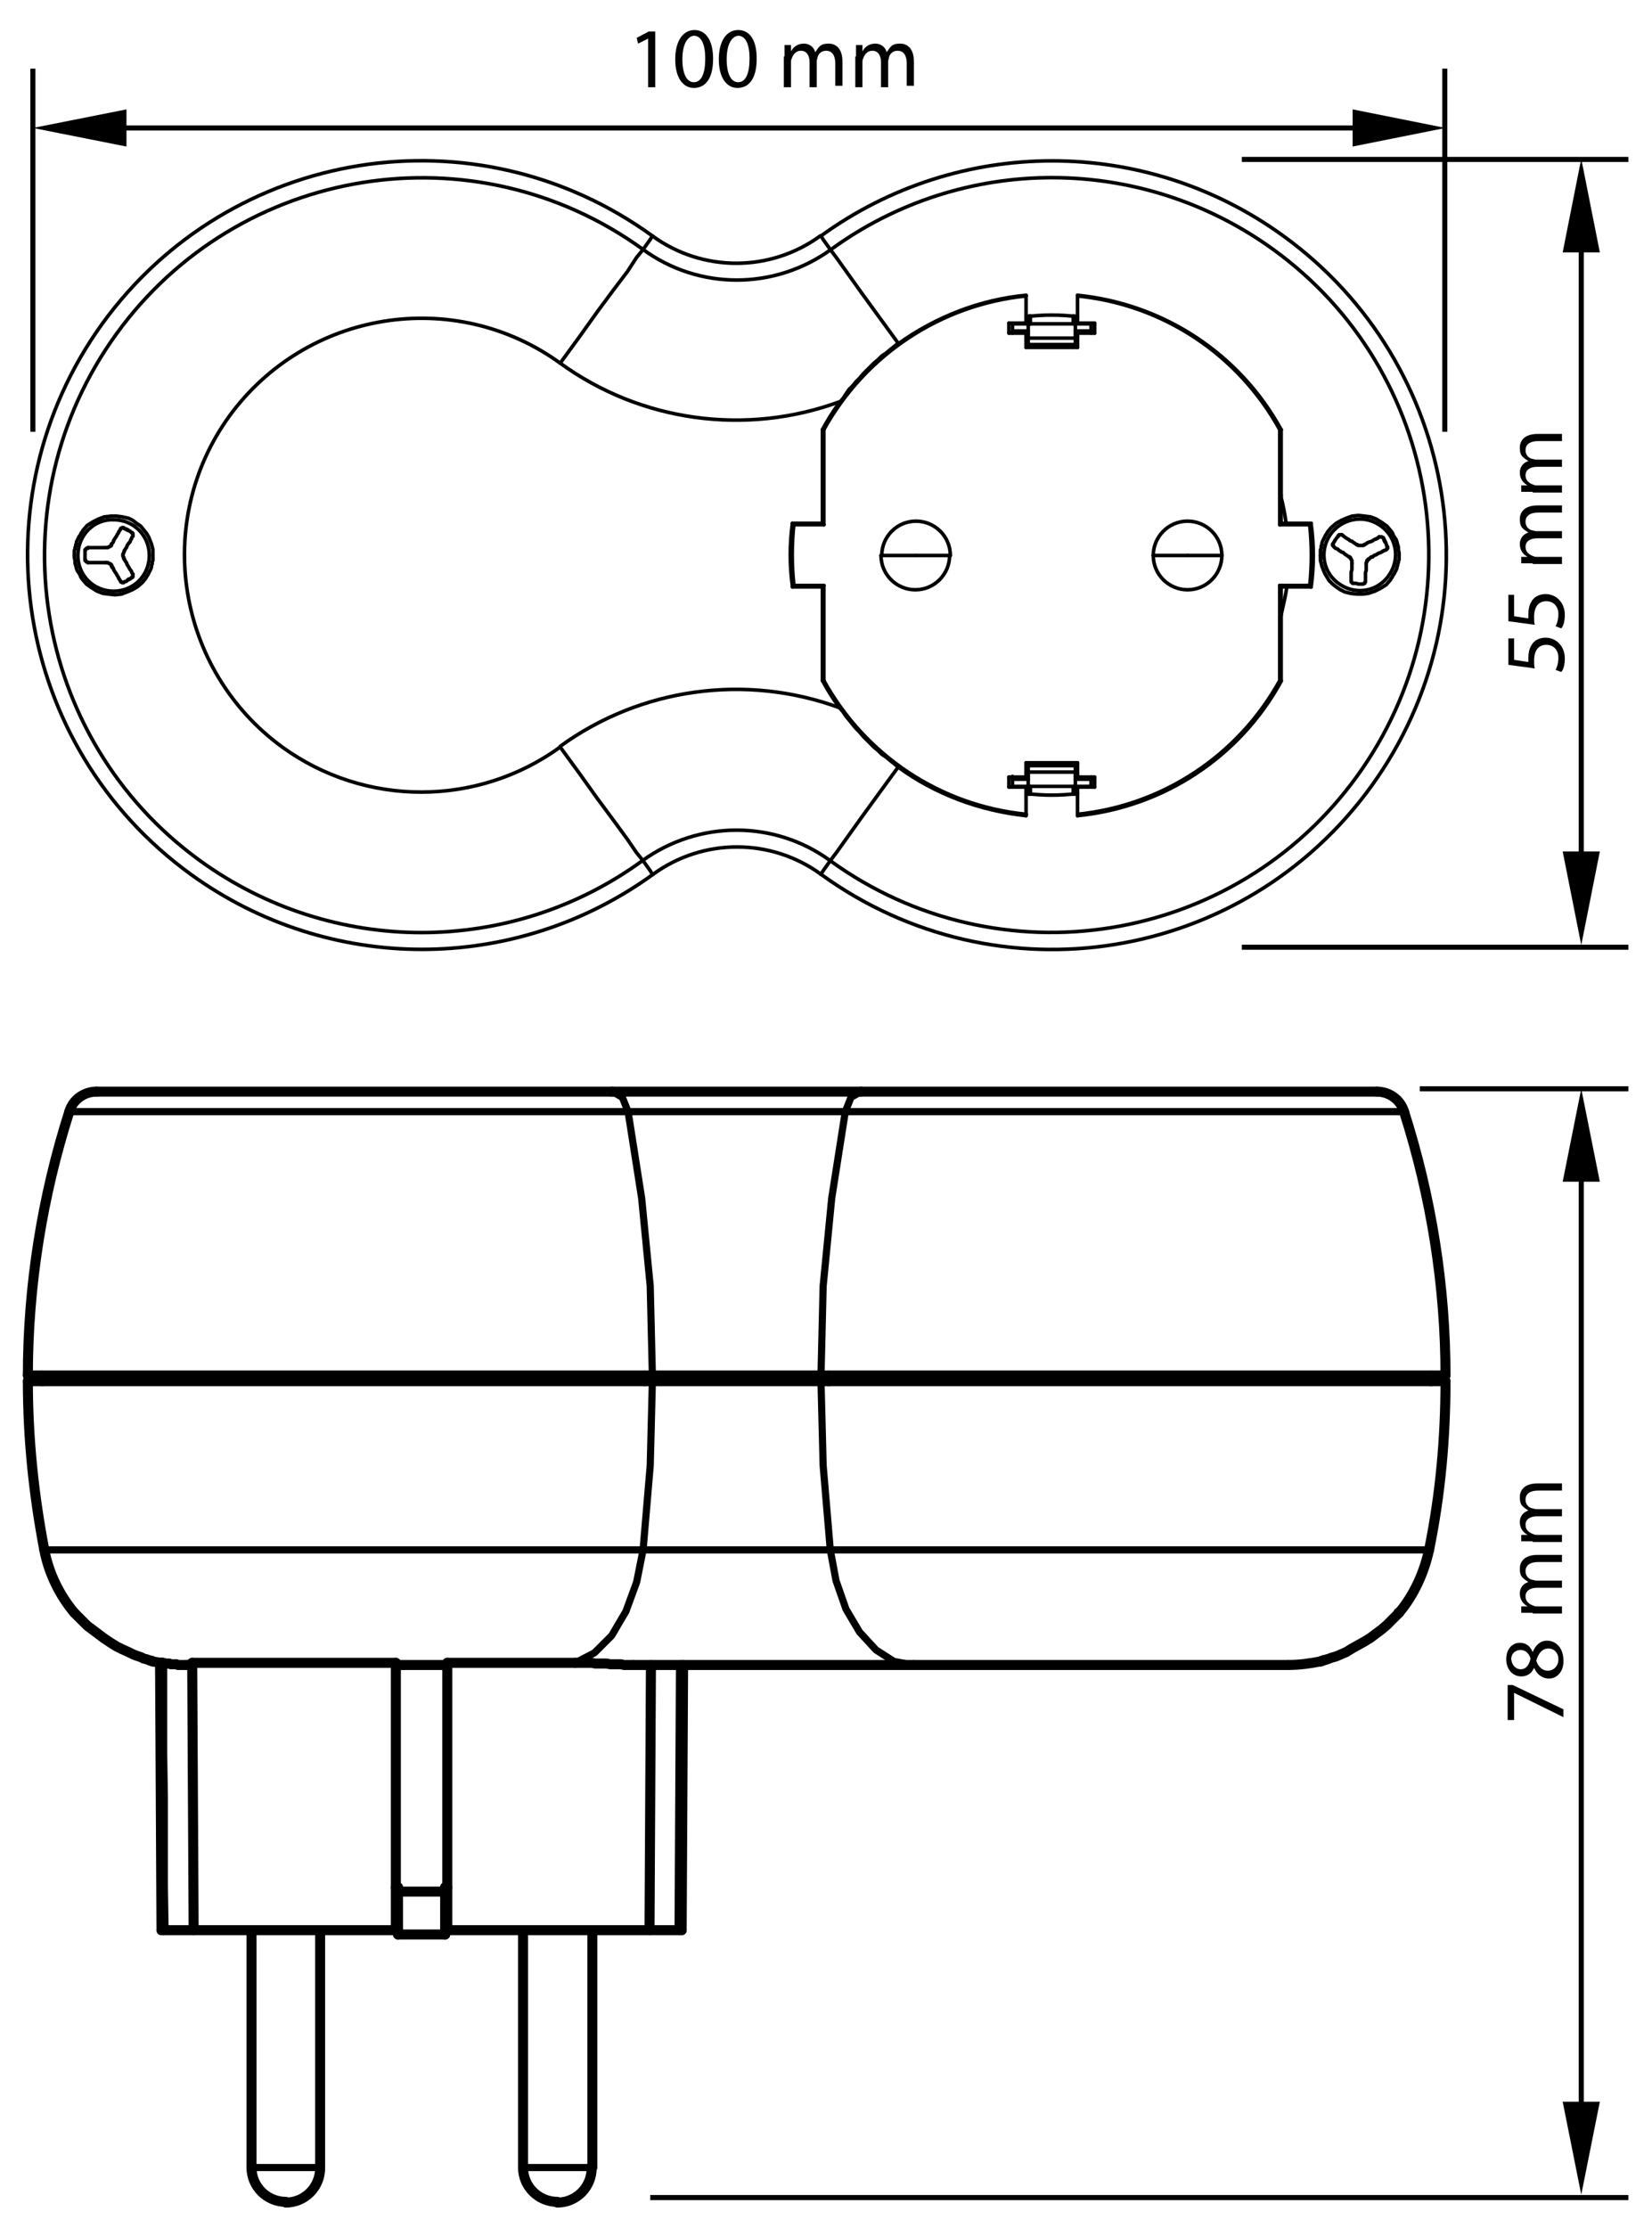<?xml version="1.0" encoding="utf-8"?>
<!-- Generator: Adobe Illustrator 24.0.0, SVG Export Plug-In . SVG Version: 6.00 Build 0)  -->
<svg version="1.1" id="Réteg_1" xmlns="http://www.w3.org/2000/svg" xmlns:xlink="http://www.w3.org/1999/xlink" x="0px" y="0px"
	 width="231.2px" height="311.7px" viewBox="0 0 231.2 311.7" style="enable-background:new 0 0 231.2 311.7;" xml:space="preserve"
	>
<style type="text/css">
	.st0{fill:none;stroke:#000000;stroke-width:1.403;stroke-linecap:round;stroke-miterlimit:10;}
	.st1{fill:none;stroke:#000000;stroke-width:1.403;stroke-linecap:round;stroke-linejoin:round;stroke-miterlimit:10;}
	.st2{fill:none;stroke:#000000;stroke-width:1.002;stroke-linecap:round;stroke-linejoin:round;stroke-miterlimit:10;}
	.st3{fill:none;stroke:#000000;stroke-width:0.709;stroke-miterlimit:10;}
	.st4{fill:none;stroke:#000000;stroke-width:0.5;stroke-linecap:round;stroke-miterlimit:10;}
	.st5{fill:none;stroke:#000000;stroke-width:0.5;stroke-linecap:round;stroke-linejoin:round;stroke-miterlimit:10;}
</style>
<g>
	<path class="st0" d="M9.7,155.5c-3.8,11.9-5.8,24.4-5.8,36.9"/>
	<path class="st0" d="M202.3,192.4c0-12.5-2-25-5.8-36.9"/>
	<path class="st0" d="M196.5,155.5c-0.5-1.7-2.1-2.8-3.8-2.8"/>
	<path class="st0" d="M13.5,152.7c-1.7,0-3.3,1.1-3.8,2.8"/>
	<path class="st0" d="M78,308.1c2.7,0,4.8-2.2,4.8-4.8"/>
	<path class="st0" d="M73.2,303.2c0,2.7,2.2,4.8,4.8,4.8"/>
	<path class="st0" d="M3.9,193.2c0,7.9,0.8,15.8,2.3,23.6"/>
	<path class="st0" d="M200,216.8c1.6-7.8,2.3-15.7,2.3-23.6"/>
	<path class="st0" d="M21.4,232.4c0.3,0.1,0.7,0.1,1,0.2"/>
	<path class="st0" d="M6.2,216.8c0.6,3.2,2.1,6.3,4.2,8.8"/>
	<path class="st0" d="M195.8,225.6c2.1-2.5,3.5-5.6,4.2-8.8"/>
	<path class="st0" d="M180.3,232.9c1.5,0,3-0.2,4.5-0.5"/>
	<path class="st0" d="M40,308.1c2.7,0,4.8-2.2,4.8-4.8"/>
	<path class="st0" d="M35.2,303.2c0,2.7,2.2,4.8,4.8,4.8"/>
	<line class="st1" x1="44.8" y1="303.2" x2="44.8" y2="270"/>
	<line class="st1" x1="35.2" y1="270" x2="35.2" y2="303.2"/>
	<polyline class="st1" points="95.4,270 95.3,270 95.1,270 	"/>
	<line class="st1" x1="95.4" y1="270" x2="95.6" y2="232.9"/>
	<line class="st1" x1="90.9" y1="270" x2="95.1" y2="270"/>
	<polyline class="st1" points="95.3,232.9 95.2,251.4 95.1,270 	"/>
	<polyline class="st1" points="22.9,270 22.7,270 22.6,270 	"/>
	<line class="st1" x1="22.4" y1="232.6" x2="22.6" y2="270"/>
	<line class="st1" x1="22.9" y1="270" x2="27.1" y2="270"/>
	<polyline class="st1" points="22.7,232.6 22.7,238.8 22.7,245.1 22.8,251.3 22.8,257.5 22.8,263.8 22.9,270 	"/>
	<line class="st1" x1="62.3" y1="270" x2="62.6" y2="270"/>
	<line class="st1" x1="55.4" y1="270" x2="55.7" y2="270"/>
	<line class="st1" x1="55.4" y1="270" x2="55.4" y2="232.6"/>
	<polyline class="st1" points="55.4,270 49.6,270 44.1,270 39,270 34.3,270 30.4,270 27.1,270 	"/>
	<polyline class="st1" points="26.9,232.6 27,251.3 27.1,270 	"/>
	<line class="st1" x1="62.6" y1="232.6" x2="62.6" y2="270"/>
	<polyline class="st1" points="90.9,270 87.6,270 83.7,270 79,270 73.9,270 68.4,270 62.6,270 	"/>
	<polyline class="st1" points="91.1,232.9 91,251.4 90.9,270 	"/>
	<polyline class="st1" points="88.7,232.9 88.2,232.9 87.8,232.9 87.3,232.9 86.9,232.8 86.4,232.8 85.9,232.8 85.4,232.8 
		84.9,232.7 84.4,232.7 83.8,232.7 83.3,232.7 82.8,232.6 82.2,232.6 81.6,232.6 81,232.6 80.5,232.6 	"/>
	<polyline class="st1" points="127.8,232.9 122.8,232.9 117.4,232.9 111.8,232.9 106,232.9 100.1,232.9 94.3,232.9 88.7,232.9 	"/>
	<polyline class="st1" points="114.9,193.2 111.2,193.2 107.3,193.2 103.1,193.2 98.9,193.2 95,193.2 91.3,193.2 	"/>
	<polyline class="st1" points="195.8,225.6 195.8,225.6 195.7,225.6 195.7,225.7 195.6,225.8 195.5,225.9 195.4,226 195.2,226.2 
		195,226.4 194.9,226.5 194.7,226.7 194.1,227.3 193.4,227.9 192.6,228.5 191.8,229.1 191,229.6 190.1,230.1 189.2,230.6 
		188.4,231.1 187.7,231.4 187,231.7 186.3,231.9 185.8,232.1 185.7,232.1 185.5,232.2 185.4,232.2 185.3,232.2 185.2,232.3 
		185.1,232.3 185,232.3 185,232.3 184.9,232.4 184.9,232.4 184.8,232.4 184.8,232.4 184.8,232.4 184.8,232.4 	"/>
	<polyline class="st1" points="180.3,232.9 179.9,232.9 178.7,232.9 176.7,232.9 174,232.9 170.6,232.9 166.7,232.9 162.3,232.9 
		157.5,232.9 152.4,232.9 147.2,232.9 142,232.9 137,232.9 132.2,232.9 127.8,232.9 	"/>
	<polyline class="st1" points="21.4,232.4 21.4,232.4 21.4,232.4 21.3,232.4 21.2,232.3 21,232.3 20.8,232.2 20.5,232.1 20.1,232 
		19.7,231.8 19.1,231.6 18.6,231.4 18,231.1 17.1,230.7 16.3,230.3 15.5,229.8 14.6,229.2 13.8,228.6 13,228 12.2,227.4 11.6,226.8 
		11.5,226.7 11.4,226.6 11.3,226.5 11.2,226.4 11.1,226.3 11,226.2 10.9,226.1 10.8,226 10.7,225.9 10.7,225.9 10.6,225.8 
		10.6,225.8 10.5,225.7 10.5,225.7 10.4,225.6 10.4,225.6 10.4,225.6 10.4,225.6 	"/>
	<polyline class="st1" points="22.7,232.6 22.5,232.6 22.4,232.6 	"/>
	<polyline class="st1" points="22.7,232.6 22.9,232.6 23.2,232.7 23.4,232.7 23.7,232.7 23.9,232.8 24.2,232.8 24.4,232.8 
		24.7,232.8 24.9,232.9 25.2,232.9 25.4,232.9 25.7,232.9 25.9,232.9 26.2,232.9 	"/>
	<polyline class="st1" points="26.9,232.9 26.5,232.9 26.2,232.9 	"/>
	<polyline class="st1" points="26.9,232.6 30.2,232.6 34.2,232.6 38.8,232.6 44,232.6 49.6,232.6 55.4,232.6 	"/>
	<polyline class="st1" points="62.6,232.9 59,232.9 55.4,232.9 	"/>
	<polyline class="st1" points="62.6,232.6 68.9,232.6 74.9,232.6 80.5,232.6 	"/>
	<polyline class="st1" points="202.3,193.2 201.9,193.2 200.7,193.2 198.7,193.2 195.9,193.2 192.4,193.2 188.2,193.2 183.4,193.2 
		178,193.2 172.2,193.2 166.1,193.2 159.6,193.2 153,193.2 146.3,193.2 139.6,193.2 133,193.2 126.6,193.2 120.5,193.2 114.9,193.2 
			"/>
	<polyline class="st1" points="91.3,193.2 85.7,193.2 79.6,193.2 73.2,193.2 66.6,193.2 59.9,193.2 53.2,193.2 46.6,193.2 
		40.1,193.2 33.9,193.2 28.2,193.2 22.8,193.2 18,193.2 13.8,193.2 10.3,193.2 7.5,193.2 5.5,193.2 4.3,193.2 3.9,193.2 	"/>
	<line class="st1" x1="82.9" y1="303.2" x2="82.9" y2="270"/>
	<line class="st1" x1="73.2" y1="270" x2="73.2" y2="303.2"/>
	<polyline class="st1" points="85.7,152.7 90.3,152.7 95.2,152.7 100.4,152.7 105.8,152.7 111,152.7 115.9,152.7 120.5,152.7 	"/>
	<polyline class="st1" points="91.3,192.4 95,192.4 98.9,192.4 103.1,192.4 107.3,192.4 111.2,192.4 114.9,192.4 	"/>
	<polyline class="st1" points="13.5,152.7 13.9,152.7 15.2,152.7 17.3,152.7 20.2,152.7 23.8,152.7 28.1,152.7 33,152.7 38.3,152.7 
		44.1,152.7 50.1,152.7 56.3,152.7 62.5,152.7 68.7,152.7 74.7,152.7 80.4,152.7 85.7,152.7 	"/>
	<polyline class="st1" points="120.5,152.7 125.8,152.7 131.5,152.7 137.5,152.7 143.7,152.7 149.9,152.7 156.1,152.7 162.1,152.7 
		167.9,152.7 173.2,152.7 178.1,152.7 182.4,152.7 186,152.7 188.9,152.7 191,152.7 192.3,152.7 192.7,152.7 	"/>
	<line class="st1" x1="116" y1="192.4" x2="116" y2="193.2"/>
	<line class="st1" x1="200.3" y1="193.2" x2="200.3" y2="192.4"/>
	<line class="st1" x1="90.2" y1="192.4" x2="90.2" y2="193.2"/>
	<line class="st1" x1="5.9" y1="192.4" x2="5.9" y2="193.2"/>
	<polyline class="st1" points="114.9,192.4 120.5,192.4 126.6,192.4 133,192.4 139.6,192.4 146.3,192.4 153,192.4 159.6,192.4 
		166.1,192.4 172.2,192.4 178,192.4 183.4,192.4 188.2,192.4 192.4,192.4 195.9,192.4 198.7,192.4 200.7,192.4 201.9,192.4 
		202.3,192.4 	"/>
	<polyline class="st1" points="3.9,192.4 4.3,192.4 5.5,192.4 7.5,192.4 10.3,192.4 13.8,192.4 18,192.4 22.8,192.4 28.2,192.4 
		33.9,192.4 40.1,192.4 46.6,192.4 53.2,192.4 59.9,192.4 66.6,192.4 73.2,192.4 79.6,192.4 85.7,192.4 91.3,192.4 	"/>
	<line class="st1" x1="62.3" y1="270.6" x2="62.3" y2="264.6"/>
	<line class="st1" x1="55.7" y1="270.6" x2="55.7" y2="264.6"/>
	<line class="st1" x1="62.3" y1="270.6" x2="55.7" y2="270.6"/>
	<line class="st1" x1="55.4" y1="264" x2="55.7" y2="264"/>
	<line class="st1" x1="55.7" y1="264.6" x2="55.7" y2="264"/>
	<line class="st1" x1="62.3" y1="264.6" x2="55.7" y2="264.6"/>
	<line class="st1" x1="62.3" y1="264.6" x2="62.3" y2="264"/>
	<line class="st1" x1="62.6" y1="264" x2="62.3" y2="264"/>
	<polyline class="st2" points="35.2,303.2 35.6,303.2 37,303.2 38.9,303.2 41,303.2 43,303.2 44.3,303.2 44.8,303.2 	"/>
	<polyline class="st2" points="116.2,216.8 112.2,216.8 107.7,216.8 103.1,216.8 98.5,216.8 94,216.8 90,216.8 	"/>
	<polyline class="st2" points="127.8,232.9 125.1,232.4 122.6,230.8 120.3,228.3 118.4,225.1 117,221.1 116.2,216.8 	"/>
	<polyline class="st2" points="90,216.8 89.1,221.3 87.6,225.4 85.6,228.8 83.2,231.2 80.5,232.6 	"/>
	<polyline class="st2" points="114.9,193.2 115.2,205 116.2,216.8 	"/>
	<polyline class="st2" points="200,216.8 199.5,216.8 198.2,216.8 196.1,216.8 193.1,216.8 189.3,216.8 184.9,216.8 179.8,216.8 
		174.2,216.8 168.1,216.8 161.7,216.8 155,216.8 148.2,216.8 141.4,216.8 134.7,216.8 128.2,216.8 122,216.8 116.2,216.8 	"/>
	<polyline class="st2" points="91.3,193.2 91,205 90,216.8 	"/>
	<polyline class="st2" points="6.2,216.8 6.7,216.8 8,216.8 10.1,216.8 13.1,216.8 16.9,216.8 21.3,216.8 26.4,216.8 32,216.8 
		38.1,216.8 44.5,216.8 51.2,216.8 58,216.8 64.8,216.8 71.5,216.8 78,216.8 84.2,216.8 90,216.8 	"/>
	<polyline class="st2" points="73.2,303.2 73.7,303.2 75,303.2 77,303.2 79.1,303.2 81,303.2 82.4,303.2 82.9,303.2 	"/>
	<polyline class="st2" points="87.9,155.5 91.9,155.5 96.2,155.5 100.8,155.5 105.4,155.5 110,155.5 114.3,155.5 118.3,155.5 	"/>
	<polyline class="st2" points="85.7,152.7 87.1,153.5 87.9,155.5 	"/>
	<polyline class="st2" points="120.5,152.7 119.1,153.5 118.3,155.5 	"/>
	<polyline class="st2" points="114.9,192.4 115.2,179.9 116.4,167.6 118.3,155.5 	"/>
	<polyline class="st2" points="118.3,155.5 123.7,155.5 129.4,155.5 135.5,155.5 141.8,155.5 148.2,155.5 154.5,155.5 160.7,155.5 
		166.7,155.5 172.4,155.5 177.7,155.5 182.4,155.5 186.6,155.5 190.1,155.5 192.8,155.5 194.9,155.5 196.1,155.5 196.5,155.5 	"/>
	<polyline class="st2" points="91.3,192.4 91,179.9 89.8,167.6 87.9,155.5 	"/>
	<polyline class="st2" points="9.7,155.5 10.1,155.5 11.3,155.5 13.4,155.5 16.1,155.5 19.6,155.5 23.8,155.5 28.5,155.5 
		33.8,155.5 39.5,155.5 45.5,155.5 51.7,155.5 58,155.5 64.4,155.5 70.7,155.5 76.8,155.5 82.5,155.5 87.9,155.5 	"/>
</g>
<line class="st3" x1="11.3" y1="17.9" x2="194.1" y2="17.9"/>
<g>
	<path d="M90.7,5.4L90.7,5.4l-1.4,0.7l-0.2-0.8l1.7-0.9h0.9v7.8h-1V5.4z"/>
	<path d="M99.8,8.2c0,2.7-1,4.1-2.7,4.1c-1.5,0-2.6-1.4-2.6-4c0-2.6,1.1-4.1,2.7-4.1C98.8,4.2,99.8,5.7,99.8,8.2z M95.5,8.3
		c0,2,0.6,3.2,1.6,3.2c1.1,0,1.6-1.3,1.6-3.3c0-1.9-0.5-3.2-1.6-3.2C96.2,5.1,95.5,6.2,95.5,8.3z"/>
	<path d="M105.9,8.2c0,2.7-1,4.1-2.7,4.1c-1.5,0-2.6-1.4-2.6-4c0-2.6,1.1-4.1,2.7-4.1C105,4.2,105.9,5.7,105.9,8.2z M101.7,8.3
		c0,2,0.6,3.2,1.6,3.2c1.1,0,1.6-1.3,1.6-3.3c0-1.9-0.5-3.2-1.6-3.2C102.4,5.1,101.7,6.2,101.7,8.3z"/>
	<path d="M109.8,7.9c0-0.6,0-1.1,0-1.6h0.9l0,0.9h0c0.3-0.6,0.9-1.1,1.8-1.1c0.8,0,1.4,0.5,1.6,1.2h0c0.2-0.3,0.4-0.6,0.6-0.8
		c0.3-0.3,0.7-0.4,1.3-0.4c0.8,0,1.9,0.5,1.9,2.5v3.4h-1V8.9c0-1.1-0.4-1.8-1.3-1.8c-0.6,0-1.1,0.4-1.2,1c0,0.1-0.1,0.3-0.1,0.5v3.6
		h-1V8.7c0-0.9-0.4-1.6-1.2-1.6c-0.7,0-1.1,0.5-1.3,1.1c-0.1,0.2-0.1,0.3-0.1,0.5v3.5h-1V7.9z"/>
	<path d="M119.8,7.9c0-0.6,0-1.1,0-1.6h0.9l0,0.9h0c0.3-0.6,0.9-1.1,1.8-1.1c0.8,0,1.4,0.5,1.6,1.2h0c0.2-0.3,0.4-0.6,0.6-0.8
		c0.3-0.3,0.7-0.4,1.3-0.4c0.8,0,1.9,0.5,1.9,2.5v3.4h-1V8.9c0-1.1-0.4-1.8-1.3-1.8c-0.6,0-1.1,0.4-1.2,1c0,0.1-0.1,0.3-0.1,0.5v3.6
		h-1V8.7c0-0.9-0.4-1.6-1.2-1.6c-0.7,0-1.1,0.5-1.3,1.1c-0.1,0.2-0.1,0.3-0.1,0.5v3.5h-1V7.9z"/>
</g>
<g>
	<path d="M211.9,89.3v3l2,0.3c0-0.2,0-0.3,0-0.6c0-0.6,0.1-1.2,0.4-1.7c0.3-0.6,1-1.1,2-1.1c1.5,0,2.7,1.2,2.7,2.9
		c0,0.9-0.2,1.6-0.5,1.9l-0.8-0.3c0.2-0.3,0.4-1,0.4-1.7c0-1-0.6-1.8-1.7-1.8c-1,0-1.7,0.7-1.7,2.2c0,0.4,0,0.8,0.1,1.1l-3.7-0.5
		v-3.7H211.9z"/>
	<path d="M211.9,83.2v3l2,0.3c0-0.2,0-0.3,0-0.6c0-0.6,0.1-1.2,0.4-1.7c0.3-0.6,1-1.1,2-1.1c1.5,0,2.7,1.2,2.7,2.9
		c0,0.9-0.2,1.6-0.5,1.9l-0.8-0.3c0.2-0.3,0.4-1,0.4-1.7c0-1-0.6-1.8-1.7-1.8c-1,0-1.7,0.7-1.7,2.2c0,0.4,0,0.8,0.1,1.1l-3.7-0.5
		v-3.7H211.9z"/>
	<path d="M214.5,78.8c-0.6,0-1.1,0-1.6,0v-0.9l0.9,0v0c-0.6-0.3-1.1-0.9-1.1-1.8c0-0.8,0.5-1.4,1.2-1.6v0c-0.3-0.2-0.6-0.4-0.8-0.6
		c-0.3-0.3-0.4-0.7-0.4-1.3c0-0.8,0.5-1.9,2.5-1.9h3.4v1h-3.3c-1.1,0-1.8,0.4-1.8,1.3c0,0.6,0.4,1.1,1,1.2c0.1,0,0.3,0.1,0.5,0.1
		h3.6v1h-3.5c-0.9,0-1.6,0.4-1.6,1.2c0,0.7,0.5,1.1,1.1,1.3c0.2,0.1,0.3,0.1,0.5,0.1h3.5v1H214.5z"/>
	<path d="M214.5,68.8c-0.6,0-1.1,0-1.6,0v-0.9l0.9,0v0c-0.6-0.3-1.1-0.9-1.1-1.8c0-0.8,0.5-1.4,1.2-1.6v0c-0.3-0.2-0.6-0.4-0.8-0.6
		c-0.3-0.3-0.4-0.7-0.4-1.3c0-0.8,0.5-1.9,2.5-1.9h3.4v1h-3.3c-1.1,0-1.8,0.4-1.8,1.3c0,0.6,0.4,1.1,1,1.2c0.1,0,0.3,0.1,0.5,0.1
		h3.6v1h-3.5c-0.9,0-1.6,0.4-1.6,1.2c0,0.7,0.5,1.1,1.1,1.3c0.2,0.1,0.3,0.1,0.5,0.1h3.5v1H214.5z"/>
</g>
<g>
	<path d="M211,235.7h0.7l7.1,3.4v1.1l-6.9-3.4h0v3.8H211V235.7z"/>
	<path d="M216.8,234.8c-1,0-1.7-0.6-2.1-1.5l0,0c-0.4,0.9-1.1,1.2-1.8,1.2c-1.2,0-2.1-1-2.1-2.4c0-1.5,0.9-2.3,1.9-2.3
		c0.7,0,1.4,0.3,1.8,1.3h0c0.4-1,1.1-1.6,2-1.6c1.4,0,2.3,1.2,2.3,2.7C218.9,233.8,217.9,234.8,216.8,234.8z M212.8,233.5
		c0.8,0,1.2-0.6,1.4-1.5c-0.2-0.7-0.7-1.2-1.4-1.2c-0.6,0-1.3,0.4-1.3,1.3C211.6,233,212.2,233.5,212.8,233.5z M216.7,230.6
		c-0.9,0-1.4,0.7-1.7,1.7c0.3,0.9,0.9,1.4,1.6,1.4c0.8,0,1.5-0.6,1.5-1.6C218.1,231.2,217.5,230.6,216.7,230.6z"/>
	<path d="M214.5,225.6c-0.6,0-1.1,0-1.6,0v-0.9l0.9,0v0c-0.6-0.3-1.1-0.9-1.1-1.8c0-0.8,0.5-1.4,1.2-1.6v0c-0.3-0.2-0.6-0.4-0.8-0.6
		c-0.3-0.3-0.4-0.7-0.4-1.3c0-0.8,0.5-1.9,2.5-1.9h3.4v1h-3.3c-1.1,0-1.8,0.4-1.8,1.3c0,0.6,0.4,1.1,1,1.2c0.1,0,0.3,0.1,0.5,0.1
		h3.6v1h-3.5c-0.9,0-1.6,0.4-1.6,1.2c0,0.7,0.5,1.1,1.1,1.3c0.2,0.1,0.3,0.1,0.5,0.1h3.5v1H214.5z"/>
	<path d="M214.5,215.6c-0.6,0-1.1,0-1.6,0v-0.9l0.9,0v0c-0.6-0.3-1.1-0.9-1.1-1.8c0-0.8,0.5-1.4,1.2-1.6v0c-0.3-0.2-0.6-0.4-0.8-0.6
		c-0.3-0.3-0.4-0.7-0.4-1.3c0-0.8,0.5-1.9,2.5-1.9h3.4v1h-3.3c-1.1,0-1.8,0.4-1.8,1.3c0,0.6,0.4,1.1,1,1.2c0.1,0,0.3,0.1,0.5,0.1
		h3.6v1h-3.5c-0.9,0-1.6,0.4-1.6,1.2c0,0.7,0.5,1.1,1.1,1.3c0.2,0.1,0.3,0.1,0.5,0.1h3.5v1H214.5z"/>
</g>
<line class="st3" x1="4.6" y1="9.6" x2="4.6" y2="60.4"/>
<line class="st3" x1="202.2" y1="9.6" x2="202.2" y2="60.4"/>
<line class="st3" x1="173.8" y1="22.3" x2="227.9" y2="22.3"/>
<line class="st3" x1="173.8" y1="132.5" x2="227.9" y2="132.5"/>
<g>
	<path class="st4" d="M186.1,74.9c-1.5,2.3-0.9,5.4,1.5,6.9c2.3,1.5,5.4,0.9,6.9-1.5c1.5-2.3,0.9-5.4-1.5-6.9
		C190.7,71.9,187.6,72.6,186.1,74.9"/>
	<path class="st4" d="M133,77.7c0-2.7-2.2-4.8-4.8-4.8c-2.7,0-4.8,2.2-4.8,4.8"/>
	<path class="st4" d="M123.3,77.7c0,2.7,2.2,4.8,4.8,4.8c2.7,0,4.8-2.2,4.8-4.8"/>
	<path class="st4" d="M110.9,73.2c-0.4,2.9-0.4,5.9,0,8.8"/>
	<path class="st4" d="M111.1,73.4c-0.3,2.8-0.3,5.6,0,8.4"/>
	<path class="st4" d="M125.7,107.3c5.2,3.8,11.4,6.1,17.9,6.8"/>
	<path class="st4" d="M115.1,95.2c0.7,1.3,1.5,2.6,2.4,3.8"/>
	<path class="st4" d="M115.3,95.2c5.8,10.5,16.3,17.5,28.3,18.7"/>
	<path class="st4" d="M143.6,41.4c-11.9,1.2-22.5,8.2-28.3,18.7"/>
	<path class="st4" d="M117.5,56.3c-0.9,1.2-1.7,2.5-2.4,3.8"/>
	<path class="st4" d="M143.6,41.3c-6.4,0.6-12.6,3-17.9,6.8"/>
	<path class="st4" d="M179.1,60.1c-5.8-10.5-16.3-17.5-28.3-18.7"/>
	<path class="st4" d="M183.3,81.9c0.3-2.8,0.3-5.6,0-8.4"/>
	<path class="st4" d="M150.8,113.9c11.9-1.2,22.5-8.2,28.3-18.7"/>
	<path class="st4" d="M179.3,60.1c-5.8-10.6-16.5-17.6-28.5-18.8"/>
	<path class="st4" d="M150.8,114.1c12-1.2,22.7-8.2,28.5-18.8"/>
	<path class="st4" d="M183.5,82.1c0.4-2.9,0.4-5.9,0-8.8"/>
	<path class="st4" d="M116.2,120.4c23.6,17.1,56.6,11.8,73.7-11.8C207,85,201.8,52,178.2,34.9c-18.5-13.4-43.5-13.4-61.9,0"/>
	<path class="st4" d="M143.6,111c2.4,0.3,4.8,0.3,7.2,0"/>
	<path class="st4" d="M179.3,86c0.3-1.3,0.6-2.6,0.8-3.9"/>
	<path class="st4" d="M180,73.2c-0.2-1.3-0.4-2.6-0.8-3.9"/>
	<path class="st4" d="M150.8,44.3c-2.4-0.3-4.8-0.3-7.2,0"/>
	<path class="st4" d="M78.4,50.8c11.3,8.2,26,10.2,39.1,5.4"/>
	<path class="st4" d="M90,34.9c7.8,5.7,18.4,5.7,26.3,0"/>
	<path class="st4" d="M117.5,99c-13.1-4.8-27.8-2.8-39.1,5.4"/>
	<path class="st4" d="M116.2,120.4c-7.8-5.7-18.4-5.7-26.3,0"/>
	<path class="st4" d="M78.4,50.8c-14.8-10.7-35.5-7.4-46.3,7.4c-10.7,14.8-7.4,35.5,7.4,46.3c11.6,8.4,27.3,8.4,38.9,0"/>
	<path class="st4" d="M90,34.9C66.4,17.8,33.4,23.1,16.3,46.7C-0.8,70.3,4.4,103.3,28,120.4c18.5,13.4,43.5,13.4,61.9,0"/>
	<path class="st4" d="M91.3,33c7,5.1,16.5,5.1,23.5,0"/>
	<path class="st4" d="M114.9,122.3c24.7,17.9,59.1,12.4,77-12.3c17.9-24.7,12.4-59.1-12.3-77c-19.3-14-45.4-14-64.7,0"/>
	<path class="st4" d="M91.3,33c-24.7-17.9-59.1-12.4-77,12.3C-3.5,70,2,104.4,26.7,122.3c19.3,14,45.4,14,64.7,0"/>
	<path class="st4" d="M114.9,122.3c-7-5.1-16.5-5.1-23.5,0"/>
	<path class="st4" d="M171,77.7c0-2.7-2.2-4.8-4.8-4.8c-2.7,0-4.8,2.2-4.8,4.8"/>
	<path class="st4" d="M161.4,77.7c0,2.7,2.2,4.8,4.8,4.8c2.7,0,4.8-2.2,4.8-4.8"/>
	<path class="st4" d="M10.9,77.7c0,2.8,2.2,5,5,5c2.8,0,5-2.2,5-5c0-2.8-2.2-5-5-5C13.1,72.6,10.9,74.9,10.9,77.7"/>
	<polyline class="st5" points="15.6,79.2 15.7,79.2 15.7,79.3 15.7,79.4 15.8,79.4 15.9,79.6 15.9,79.7 16.1,80 16.3,80.3 
		16.4,80.5 16.6,80.8 16.6,80.8 16.6,80.9 16.7,81 16.7,81 16.8,81.2 16.9,81.3 	"/>
	<polyline class="st5" points="17.4,78.2 17.4,78.2 17.4,78.3 17.5,78.4 17.5,78.4 17.6,78.6 17.7,78.7 17.8,79 18,79.3 18.1,79.5 
		18.3,79.8 18.3,79.8 18.4,79.9 18.4,80 18.4,80 18.5,80.2 18.6,80.3 	"/>
	<polyline class="st5" points="14.8,78.7 14.4,78.7 14.1,78.7 13.8,78.7 13.5,78.7 13.3,78.7 13.2,78.7 13.1,78.7 13,78.7 13,78.7 
		12.9,78.7 12.6,78.7 12.3,78.7 	"/>
	<polyline class="st5" points="14.8,76.6 14.4,76.6 14.1,76.6 14,76.6 13.9,76.6 13.9,76.6 13.8,76.6 13.6,76.6 13.5,76.6 
		12.9,76.6 12.3,76.6 	"/>
	<polyline class="st5" points="16.9,74 16.8,74.1 16.7,74.3 16.7,74.3 16.6,74.4 16.6,74.5 16.6,74.5 16.4,74.8 16.3,75 16.1,75.3 
		15.9,75.6 15.9,75.7 15.8,75.9 15.7,76 15.6,76.1 	"/>
	<polyline class="st5" points="18.6,75 18.5,75.1 18.4,75.3 18.4,75.3 18.4,75.4 18.3,75.5 18.3,75.5 18.2,75.8 18,76 17.8,76.3 
		17.7,76.6 17.6,76.7 17.5,76.9 17.4,77 17.4,77.1 	"/>
	<polyline class="st5" points="14.8,76.6 14.9,76.6 15,76.6 15.1,76.6 15.1,76.6 15.2,76.5 15.3,76.5 15.3,76.5 15.4,76.4 
		15.4,76.4 15.5,76.4 15.5,76.3 15.6,76.3 15.6,76.2 15.6,76.1 	"/>
	<polyline class="st5" points="15.6,79.2 15.6,79 15.5,78.9 15.4,78.9 15.4,78.9 15.3,78.8 15.3,78.8 15.2,78.8 15.1,78.7 
		15.1,78.7 15,78.7 15,78.7 14.9,78.7 14.8,78.7 14.8,78.7 	"/>
	<polyline class="st5" points="17.4,77.1 17.3,77.3 17.3,77.4 17.2,77.5 17.2,77.5 17.2,77.6 17.2,77.7 17.2,77.7 17.2,77.8 
		17.2,77.8 17.3,77.9 17.3,78 17.3,78 17.3,78.1 17.4,78.2 	"/>
	<polyline class="st5" points="18.4,74.5 18.2,74.3 17.9,74.2 17.9,74.1 17.8,74.1 17.7,74.1 17.7,74 17.5,74 17.4,73.9 	"/>
	<polyline class="st5" points="18.4,74.5 18.5,74.5 18.5,74.5 18.5,74.5 18.5,74.6 18.6,74.6 18.6,74.6 18.6,74.6 18.6,74.6 
		18.6,74.6 18.6,74.7 18.6,74.7 18.6,74.7 18.6,74.8 18.6,74.8 18.6,74.9 18.6,74.9 18.6,74.9 18.6,75 18.6,75 18.6,75 	"/>
	<polyline class="st5" points="18.6,80.3 18.6,80.3 18.6,80.3 18.6,80.4 18.6,80.4 18.6,80.4 18.6,80.5 18.6,80.5 18.6,80.6 
		18.6,80.6 18.6,80.6 18.6,80.6 18.6,80.6 18.6,80.7 18.6,80.7 18.6,80.7 18.6,80.7 18.5,80.7 18.5,80.8 18.5,80.8 18.5,80.8 
		18.5,80.8 18.4,80.8 	"/>
	<polyline class="st5" points="17.4,81.4 17.7,81.3 17.9,81.1 18,81.1 18,81 18.1,81 18.2,81 18.3,80.9 18.4,80.8 	"/>
	<polyline class="st5" points="17.4,81.4 17.4,81.4 17.3,81.5 17.3,81.5 17.3,81.5 17.3,81.5 17.2,81.5 17.2,81.5 17.2,81.5 
		17.2,81.5 17.2,81.5 17.1,81.5 17.1,81.5 17,81.4 17,81.4 17,81.4 16.9,81.4 16.9,81.4 16.9,81.3 16.9,81.3 16.9,81.3 	"/>
	<polyline class="st5" points="12.3,78.7 12.3,78.7 12.2,78.6 12.2,78.6 12.2,78.6 12.1,78.6 12.1,78.6 12.1,78.6 12,78.5 12,78.5 
		12,78.5 12,78.5 12,78.5 12,78.5 12,78.5 12,78.4 11.9,78.4 11.9,78.4 11.9,78.3 11.9,78.3 11.9,78.3 11.9,78.3 11.9,78.3 	"/>
	<polyline class="st5" points="11.9,77 11.9,77.3 11.9,77.7 11.9,77.7 11.9,77.8 11.9,77.9 11.9,78 11.9,78.1 11.9,78.3 	"/>
	<polyline class="st5" points="11.9,77 11.9,77 11.9,77 11.9,76.9 11.9,76.9 11.9,76.9 11.9,76.9 12,76.9 12,76.8 12,76.8 12,76.8 
		12,76.8 12,76.8 12.1,76.7 12.1,76.7 12.1,76.7 12.2,76.7 12.2,76.7 12.2,76.7 12.3,76.7 12.3,76.6 	"/>
	<polyline class="st5" points="16.9,74 16.9,74 16.9,74 16.9,73.9 16.9,73.9 17,73.9 17,73.9 17,73.9 17.1,73.8 17.1,73.8 
		17.1,73.8 17.1,73.8 17.2,73.8 17.2,73.8 17.2,73.8 17.2,73.8 17.2,73.8 17.3,73.8 17.3,73.8 17.3,73.9 17.4,73.9 17.4,73.9 
		17.4,73.9 	"/>
	<polyline class="st5" points="10.4,77.7 10.4,78 10.5,78.4 10.5,78.8 10.6,79.1 10.7,79.5 10.8,79.8 11,80.1 11.2,80.4 11.3,80.7 
		11.5,81 12.1,81.7 12.8,82.2 13.6,82.7 14.4,83 15.2,83.1 16.1,83.2 17,83.1 17.8,82.8 18.5,82.5 19.2,82.1 19.9,81.5 20.4,80.9 
		20.5,80.7 20.7,80.4 20.8,80.2 20.9,80 21,79.8 21.1,79.6 21.2,79.3 21.2,79.1 21.3,78.9 21.3,78.6 21.4,78.4 21.4,78.1 21.4,77.9 
		21.4,77.7 	"/>
	<polyline class="st5" points="21.4,77.7 21.4,77.3 21.4,76.9 21.3,76.5 21.2,76.1 21,75.6 20.8,75.1 20.5,74.6 20.1,74.1 
		19.7,73.6 19.1,73.2 18.6,72.8 18,72.5 17.1,72.3 16.3,72.2 15.5,72.2 14.6,72.3 13.8,72.6 13,73 12.2,73.5 11.6,74.2 11.5,74.4 
		11.4,74.5 11.3,74.7 11.2,74.9 11.1,75 11,75.2 10.9,75.4 10.8,75.6 10.7,75.8 10.7,76 10.6,76.2 10.6,76.4 10.5,76.6 10.5,76.8 
		10.4,77 10.4,77.2 10.4,77.4 10.4,77.7 	"/>
	<polyline class="st5" points="184.8,77.7 184.8,78 184.8,78.4 184.9,78.8 185,79.2 185.2,79.7 185.4,80.2 185.7,80.7 186,81.2 
		186.5,81.7 187,82.1 187.6,82.5 188.2,82.8 189,83 189.9,83.1 190.7,83.1 191.5,83 192.4,82.7 193.2,82.3 194,81.8 194.6,81.1 
		194.7,80.9 194.8,80.8 194.9,80.6 195,80.4 195.1,80.3 195.2,80.1 195.3,79.9 195.4,79.7 195.5,79.5 195.5,79.3 195.6,79.1 
		195.6,78.9 195.7,78.7 195.7,78.5 195.8,78.3 195.8,78.1 195.8,77.9 195.8,77.7 	"/>
	<polyline class="st5" points="195.8,77.7 195.8,77.3 195.7,76.9 195.7,76.5 195.6,76.2 195.5,75.8 195.4,75.5 195.2,75.2 195,74.9 
		194.9,74.6 194.7,74.3 194.1,73.6 193.4,73.1 192.6,72.6 191.8,72.3 191,72.2 190.1,72.1 189.2,72.2 188.4,72.5 187.7,72.8 
		187,73.2 186.3,73.8 185.8,74.4 185.7,74.6 185.5,74.9 185.4,75.1 185.3,75.3 185.2,75.5 185.1,75.7 185,76 185,76.2 184.9,76.4 
		184.9,76.7 184.8,76.9 184.8,77.2 184.8,77.4 184.8,77.7 	"/>
	<polyline class="st5" points="179.3,95.2 179.3,93 179.3,90.8 179.3,88.4 179.3,86 	"/>
	<line class="st5" x1="179.3" y1="82.1" x2="179.3" y2="86"/>
	<line class="st5" x1="179.1" y1="81.9" x2="179.3" y2="82.1"/>
	<line class="st5" x1="180" y1="82.1" x2="179.3" y2="82.1"/>
	<polyline class="st5" points="183.5,82.1 183.3,82.1 183,82.1 182.8,82.1 182.5,82.1 182.3,82.1 182,82.1 181.8,82.1 181.5,82.1 
		181.3,82.1 181,82.1 180.8,82.1 180.5,82.1 180.3,82.1 180,82.1 	"/>
	<polyline class="st5" points="183.5,82.1 183.5,82 183.4,82 183.4,82 183.4,81.9 183.4,81.9 183.3,81.9 	"/>
	<polyline class="st5" points="183.5,73.2 183.5,73.3 183.4,73.3 183.4,73.4 183.3,73.4 	"/>
	<polyline class="st5" points="180,73.2 180.3,73.2 180.5,73.2 180.8,73.2 181,73.2 181.3,73.2 181.5,73.2 181.8,73.2 182,73.2 
		182.3,73.2 182.5,73.2 182.8,73.2 183,73.2 183.3,73.2 183.5,73.2 	"/>
	<line class="st5" x1="179.3" y1="73.2" x2="180" y2="73.2"/>
	<line class="st5" x1="179.1" y1="73.4" x2="179.3" y2="73.2"/>
	<line class="st5" x1="179.3" y1="69.3" x2="179.3" y2="73.2"/>
	<polyline class="st5" points="179.3,60.1 179.3,62.4 179.3,64.7 179.3,67 179.3,69.3 	"/>
	<line class="st5" x1="150.8" y1="113.9" x2="150.8" y2="114.1"/>
	<polyline class="st5" points="179.3,95.2 179.2,95.2 179.1,95.2 	"/>
	<line class="st5" x1="150.8" y1="41.3" x2="150.8" y2="41.4"/>
	<polyline class="st5" points="179.1,60.1 179.2,60.1 179.3,60.1 	"/>
	<line class="st5" x1="141.2" y1="110.1" x2="143.6" y2="110.1"/>
	<line class="st5" x1="141.2" y1="108.7" x2="141.2" y2="110.1"/>
	<line class="st5" x1="143.6" y1="108.7" x2="141.2" y2="108.7"/>
	<line class="st5" x1="143.6" y1="106.7" x2="143.6" y2="108.7"/>
	<line class="st5" x1="150.8" y1="106.7" x2="143.6" y2="106.7"/>
	<line class="st5" x1="150.8" y1="108.7" x2="150.8" y2="106.7"/>
	<line class="st5" x1="153.2" y1="108.7" x2="150.8" y2="108.7"/>
	<line class="st5" x1="153.2" y1="110.1" x2="153.2" y2="108.7"/>
	<line class="st5" x1="150.8" y1="110.1" x2="153.2" y2="110.1"/>
	<line class="st5" x1="150.8" y1="113.9" x2="150.8" y2="110.1"/>
	<line class="st5" x1="179.1" y1="81.9" x2="179.1" y2="95.2"/>
	<line class="st5" x1="183.3" y1="81.9" x2="179.1" y2="81.9"/>
	<line class="st5" x1="179.1" y1="73.4" x2="183.3" y2="73.4"/>
	<line class="st5" x1="179.1" y1="60.1" x2="179.1" y2="73.4"/>
	<line class="st5" x1="150.8" y1="41.4" x2="150.8" y2="45.2"/>
	<line class="st5" x1="153.2" y1="45.2" x2="150.8" y2="45.2"/>
	<line class="st5" x1="153.2" y1="46.6" x2="153.2" y2="45.2"/>
	<line class="st5" x1="150.8" y1="46.6" x2="153.2" y2="46.6"/>
	<line class="st5" x1="150.8" y1="48.6" x2="150.8" y2="46.6"/>
	<line class="st5" x1="143.6" y1="48.6" x2="150.8" y2="48.6"/>
	<line class="st5" x1="143.6" y1="46.6" x2="143.6" y2="48.6"/>
	<line class="st5" x1="141.2" y1="46.6" x2="143.6" y2="46.6"/>
	<line class="st5" x1="141.2" y1="45.2" x2="141.2" y2="46.6"/>
	<line class="st5" x1="143.6" y1="45.2" x2="141.2" y2="45.2"/>
	<line class="st5" x1="143.6" y1="41.4" x2="143.6" y2="45.2"/>
	<line class="st5" x1="143.6" y1="113.9" x2="143.6" y2="110.1"/>
	<line class="st5" x1="115.1" y1="73.2" x2="115.1" y2="60.1"/>
	<line class="st5" x1="115.3" y1="73.4" x2="115.3" y2="60.1"/>
	<polyline class="st5" points="117.5,56.3 118,55.7 118.4,55.1 118.8,54.5 119.3,54 119.8,53.4 120.3,52.9 120.8,52.3 121.3,51.8 
		121.8,51.3 122.3,50.8 122.9,50.3 123.4,49.8 124,49.4 124.6,48.9 125.1,48.5 125.7,48 	"/>
	<polyline class="st5" points="115.1,60.1 115.2,60.1 115.3,60.1 	"/>
	<line class="st5" x1="143.6" y1="41.4" x2="143.6" y2="41.3"/>
	<line class="st5" x1="115.1" y1="95.2" x2="115.1" y2="82.1"/>
	<line class="st5" x1="115.3" y1="95.2" x2="115.3" y2="81.9"/>
	<line class="st5" x1="143.6" y1="114.1" x2="143.6" y2="113.9"/>
	<polyline class="st5" points="115.1,95.2 115.2,95.2 115.3,95.2 	"/>
	<polyline class="st5" points="117.5,99 118,99.6 118.4,100.2 118.9,100.8 119.3,101.3 119.8,101.9 120.3,102.4 120.8,103 
		121.3,103.5 121.8,104 122.3,104.5 122.9,105 123.4,105.5 124,105.9 124.6,106.4 125.1,106.8 125.7,107.3 	"/>
	<line class="st5" x1="115.1" y1="82.1" x2="110.9" y2="82.1"/>
	<line class="st5" x1="115.3" y1="81.9" x2="115.1" y2="82.1"/>
	<line class="st5" x1="115.3" y1="81.9" x2="111.1" y2="81.9"/>
	<line class="st5" x1="115.3" y1="73.4" x2="115.1" y2="73.2"/>
	<line class="st5" x1="110.9" y1="73.2" x2="115.1" y2="73.2"/>
	<line class="st5" x1="111.1" y1="73.4" x2="115.3" y2="73.4"/>
	<polyline class="st5" points="110.9,82.1 111,82 111.1,81.9 	"/>
	<polyline class="st5" points="110.9,73.2 111,73.3 111.1,73.4 	"/>
	<line class="st5" x1="144.2" y1="111.1" x2="144.2" y2="110"/>
	<line class="st5" x1="144.2" y1="110" x2="144.2" y2="111.1"/>
	<line class="st5" x1="150.2" y1="111.1" x2="150.2" y2="110"/>
	<line class="st5" x1="150.2" y1="45.3" x2="150.2" y2="44.2"/>
	<line class="st5" x1="144.2" y1="45.3" x2="144.2" y2="44.2"/>
	<line class="st5" x1="144.2" y1="44.2" x2="144.2" y2="45.3"/>
	<line class="st5" x1="144" y1="44.2" x2="144" y2="45.3"/>
	<line class="st5" x1="144" y1="111.1" x2="144" y2="110"/>
	<line class="st5" x1="150.4" y1="111.1" x2="150.4" y2="110"/>
	<line class="st5" x1="150.4" y1="44.2" x2="150.4" y2="45.3"/>
	<polyline class="st5" points="161.4,77.7 162.1,77.7 163.8,77.7 166.2,77.7 	"/>
	<polyline class="st5" points="166.2,77.7 168.6,77.7 170.4,77.7 171,77.7 	"/>
	<polyline class="st5" points="91.3,122.3 91,121.8 90,120.4 	"/>
	<polyline class="st5" points="114.9,122.3 115.2,121.8 116.2,120.4 	"/>
	<polyline class="st5" points="114.9,33 115.2,33.5 116.2,34.9 	"/>
	<polyline class="st5" points="91.3,33 91,33.5 90,34.9 	"/>
	<polyline class="st5" points="78.4,104.5 81.1,108.2 83.6,111.7 85.9,114.8 87.8,117.4 89.1,119.3 90,120.4 	"/>
	<polyline class="st5" points="78.4,50.8 81.1,47.1 83.6,43.6 85.9,40.5 87.8,38 89.1,36 90,34.9 	"/>
	<polyline class="st5" points="125.7,48 123,44.3 120.6,41 118.6,38.2 117.1,36.1 116.2,34.9 	"/>
	<polyline class="st5" points="116.2,120.4 117.1,119.2 118.6,117.1 120.6,114.3 123,111 125.7,107.3 	"/>
	<polyline class="st5" points="123.3,77.7 124,77.7 125.7,77.7 128.1,77.7 	"/>
	<polyline class="st5" points="128.2,77.7 130.6,77.7 132.3,77.7 133,77.7 	"/>
	<polyline class="st5" points="189.2,78.8 189.2,78.8 189.2,78.9 189.2,79 189.2,79.1 189.2,79.2 189.2,79.4 189.2,79.7 189.1,80 
		189.1,80.3 189.1,80.6 189.1,80.7 189.1,80.8 189.1,80.8 189.1,80.9 189.1,81.1 189.1,81.2 	"/>
	<polyline class="st5" points="191.2,78.9 191.2,78.9 191.2,79 191.2,79.1 191.2,79.2 191.2,79.3 191.2,79.5 191.2,79.8 191.1,80.1 
		191.1,80.4 191.1,80.7 191.1,80.8 191.1,80.9 191.1,81 191.1,81 191.1,81.2 191.1,81.3 	"/>
	<polyline class="st5" points="188.8,77.9 188.5,77.7 188.2,77.5 188,77.3 187.7,77.2 187.6,77.1 187.4,77 187.4,77 187.3,76.9 
		187.3,76.9 187.2,76.8 186.9,76.7 186.7,76.5 	"/>
	<polyline class="st5" points="189.9,76.2 189.6,76 189.3,75.8 189.3,75.8 189.2,75.7 189.1,75.7 189.1,75.7 188.9,75.6 188.8,75.5 
		188.3,75.2 187.8,74.8 	"/>
	<polyline class="st5" points="193,75.1 192.9,75.2 192.8,75.3 192.7,75.3 192.7,75.3 192.6,75.4 192.5,75.4 192.3,75.5 192,75.7 
		191.7,75.8 191.4,75.9 191.3,76 191.1,76.1 191,76.2 190.9,76.2 	"/>
	<polyline class="st5" points="194,76.9 193.8,77 193.7,77 193.6,77.1 193.6,77.1 193.5,77.1 193.4,77.2 193.2,77.3 192.9,77.4 
		192.6,77.6 192.3,77.7 192.2,77.8 192.1,77.9 191.9,77.9 191.8,78 	"/>
	<polyline class="st5" points="189.9,76.2 190,76.2 190.1,76.3 190.2,76.3 190.2,76.3 190.3,76.3 190.4,76.3 190.4,76.3 190.5,76.3 
		190.6,76.3 190.6,76.3 190.7,76.3 190.7,76.3 190.8,76.3 190.9,76.2 	"/>
	<polyline class="st5" points="189.2,78.8 189.2,78.6 189.2,78.5 189.2,78.4 189.2,78.4 189.1,78.3 189.1,78.2 189.1,78.2 189,78.1 
		189,78.1 189,78 188.9,78 188.9,77.9 188.8,77.9 188.8,77.9 	"/>
	<polyline class="st5" points="191.8,78 191.7,78.1 191.6,78.2 191.5,78.2 191.5,78.3 191.4,78.3 191.4,78.4 191.3,78.4 191.3,78.5 
		191.3,78.5 191.3,78.6 191.2,78.7 191.2,78.7 191.2,78.8 191.2,78.9 	"/>
	<polyline class="st5" points="194.1,76.4 194,76.1 193.9,75.8 193.8,75.8 193.8,75.7 193.8,75.6 193.7,75.6 193.7,75.4 193.6,75.3 
			"/>
	<polyline class="st5" points="194.1,76.4 194.1,76.4 194.2,76.5 194.2,76.5 194.2,76.5 194.2,76.5 194.2,76.5 194.2,76.6 
		194.2,76.6 194.2,76.6 194.2,76.6 194.2,76.7 194.1,76.7 194.1,76.7 194.1,76.8 194.1,76.8 194.1,76.8 194,76.9 194,76.9 194,76.9 
		194,76.9 	"/>
	<polyline class="st5" points="191.1,81.3 191.1,81.3 191.1,81.4 191.1,81.4 191.1,81.4 191,81.5 191,81.5 191,81.5 191,81.6 
		190.9,81.6 190.9,81.6 190.9,81.6 190.9,81.6 190.9,81.6 190.9,81.6 190.8,81.7 190.8,81.7 190.8,81.7 190.7,81.7 190.7,81.7 
		190.7,81.7 190.7,81.7 190.7,81.7 	"/>
	<polyline class="st5" points="189.5,81.6 189.8,81.6 190.1,81.7 190.1,81.7 190.2,81.7 190.3,81.7 190.4,81.7 190.5,81.7 
		190.7,81.7 	"/>
	<polyline class="st5" points="189.5,81.6 189.4,81.6 189.4,81.6 189.4,81.6 189.3,81.6 189.3,81.6 189.3,81.6 189.3,81.6 
		189.3,81.6 189.2,81.5 189.2,81.5 189.2,81.5 189.2,81.5 189.1,81.4 189.1,81.4 189.1,81.4 189.1,81.3 189.1,81.3 189.1,81.3 
		189.1,81.2 189.1,81.2 	"/>
	<polyline class="st5" points="186.7,76.5 186.7,76.5 186.7,76.5 186.6,76.4 186.6,76.4 186.6,76.4 186.6,76.4 186.6,76.3 
		186.5,76.3 186.5,76.3 186.5,76.2 186.5,76.2 186.5,76.2 186.5,76.2 186.5,76.2 186.5,76.1 186.5,76.1 186.5,76.1 186.6,76 
		186.6,76 186.6,76 186.6,76 186.6,76 	"/>
	<polyline class="st5" points="187.3,75 187.1,75.2 186.9,75.5 186.9,75.5 186.8,75.6 186.8,75.6 186.8,75.7 186.7,75.8 186.6,76 	
		"/>
	<polyline class="st5" points="187.3,75 187.3,74.9 187.3,74.9 187.3,74.9 187.3,74.9 187.4,74.8 187.4,74.8 187.4,74.8 187.4,74.8 
		187.4,74.8 187.4,74.8 187.5,74.8 187.5,74.8 187.6,74.8 187.6,74.8 187.6,74.8 187.7,74.8 187.7,74.8 187.7,74.8 187.8,74.8 
		187.8,74.8 	"/>
	<polyline class="st5" points="193,75.1 193.1,75.1 193.1,75.1 193.1,75.1 193.2,75.1 193.2,75.1 193.3,75.1 193.3,75.1 193.3,75.1 
		193.4,75.1 193.4,75.1 193.4,75.1 193.4,75.1 193.4,75.1 193.4,75.1 193.5,75.2 193.5,75.2 193.5,75.2 193.5,75.2 193.6,75.2 
		193.6,75.3 193.6,75.3 193.6,75.3 	"/>
	<line class="st5" x1="150.5" y1="47.1" x2="150.8" y2="47.1"/>
	<line class="st5" x1="143.6" y1="47.1" x2="143.9" y2="47.1"/>
	<line class="st5" x1="143.9" y1="108.2" x2="143.6" y2="108.2"/>
	<line class="st5" x1="150.8" y1="108.2" x2="150.5" y2="108.2"/>
	<polyline class="st5" points="141.7,108.7 141.7,108.7 141.7,108.6 	"/>
	<polyline class="st5" points="152.7,108.7 152.7,108.9 152.7,109 	"/>
	<polyline class="st5" points="141.7,46.6 141.7,46.4 141.7,46.3 	"/>
	<polyline class="st5" points="152.7,46.3 152.7,46.4 152.7,46.6 	"/>
	<line class="st5" x1="152.7" y1="45.3" x2="150.5" y2="45.3"/>
	<line class="st5" x1="152.7" y1="46.3" x2="150.5" y2="46.3"/>
	<line class="st5" x1="152.7" y1="45.3" x2="152.7" y2="46.3"/>
	<line class="st5" x1="152.7" y1="110" x2="150.5" y2="110"/>
	<line class="st5" x1="152.7" y1="109" x2="150.5" y2="109"/>
	<line class="st5" x1="152.7" y1="109" x2="152.7" y2="110"/>
	<line class="st5" x1="141.7" y1="110" x2="143.9" y2="110"/>
	<line class="st5" x1="141.7" y1="109" x2="143.9" y2="109"/>
	<line class="st5" x1="141.7" y1="109" x2="141.7" y2="110"/>
	<line class="st5" x1="141.7" y1="45.3" x2="143.9" y2="45.3"/>
	<line class="st5" x1="141.7" y1="46.3" x2="143.9" y2="46.3"/>
	<line class="st5" x1="141.7" y1="45.3" x2="141.7" y2="46.3"/>
	<line class="st5" x1="143.9" y1="47.3" x2="143.9" y2="48.2"/>
	<line class="st5" x1="143.9" y1="48.2" x2="150.5" y2="48.2"/>
	<line class="st5" x1="150.5" y1="47.3" x2="150.5" y2="48.2"/>
	<line class="st5" x1="150.5" y1="107.1" x2="150.5" y2="108"/>
	<line class="st5" x1="143.9" y1="107.1" x2="150.5" y2="107.1"/>
	<line class="st5" x1="143.9" y1="107.1" x2="143.9" y2="108"/>
	<line class="st5" x1="143.9" y1="45.3" x2="143.9" y2="47.3"/>
	<line class="st5" x1="143.9" y1="47.3" x2="150.5" y2="47.3"/>
	<line class="st5" x1="150.5" y1="45.3" x2="150.5" y2="47.3"/>
	<line class="st5" x1="143.9" y1="45.3" x2="150.5" y2="45.3"/>
	<line class="st5" x1="143.9" y1="110" x2="150.5" y2="110"/>
	<line class="st5" x1="150.5" y1="108" x2="150.5" y2="110"/>
	<line class="st5" x1="143.9" y1="108" x2="150.5" y2="108"/>
	<line class="st5" x1="143.9" y1="108" x2="143.9" y2="110"/>
	<line class="st5" x1="150.5" y1="108.6" x2="150.8" y2="108.6"/>
	<line class="st5" x1="143.6" y1="108.6" x2="143.9" y2="108.6"/>
	<line class="st5" x1="150.5" y1="46.7" x2="150.8" y2="46.7"/>
	<line class="st5" x1="143.6" y1="46.7" x2="143.9" y2="46.7"/>
</g>
<g>
	<polygon points="17.7,15.3 17.7,20.5 4.6,17.9 	"/>
</g>
<g>
	<polygon points="189.3,15.3 189.3,20.5 202.3,17.9 	"/>
</g>
<g>
	<polygon points="218.7,35.3 223.9,35.3 221.3,22.2 	"/>
</g>
<g>
	<polygon points="223.9,119.1 218.7,119.1 221.3,132.2 	"/>
</g>
<line class="st3" x1="221.3" y1="32.7" x2="221.3" y2="126"/>
<line class="st3" x1="198.7" y1="152.3" x2="227.9" y2="152.3"/>
<line class="st3" x1="91" y1="307.4" x2="227.9" y2="307.4"/>
<g>
	<polygon points="218.7,165.3 223.9,165.3 221.3,152.3 	"/>
</g>
<g>
	<polygon points="223.9,294 218.7,294 221.3,307 	"/>
</g>
<line class="st3" x1="221.3" y1="162.8" x2="221.3" y2="301.4"/>
<g>
</g>
<g>
</g>
<g>
</g>
<g>
</g>
<g>
</g>
</svg>
